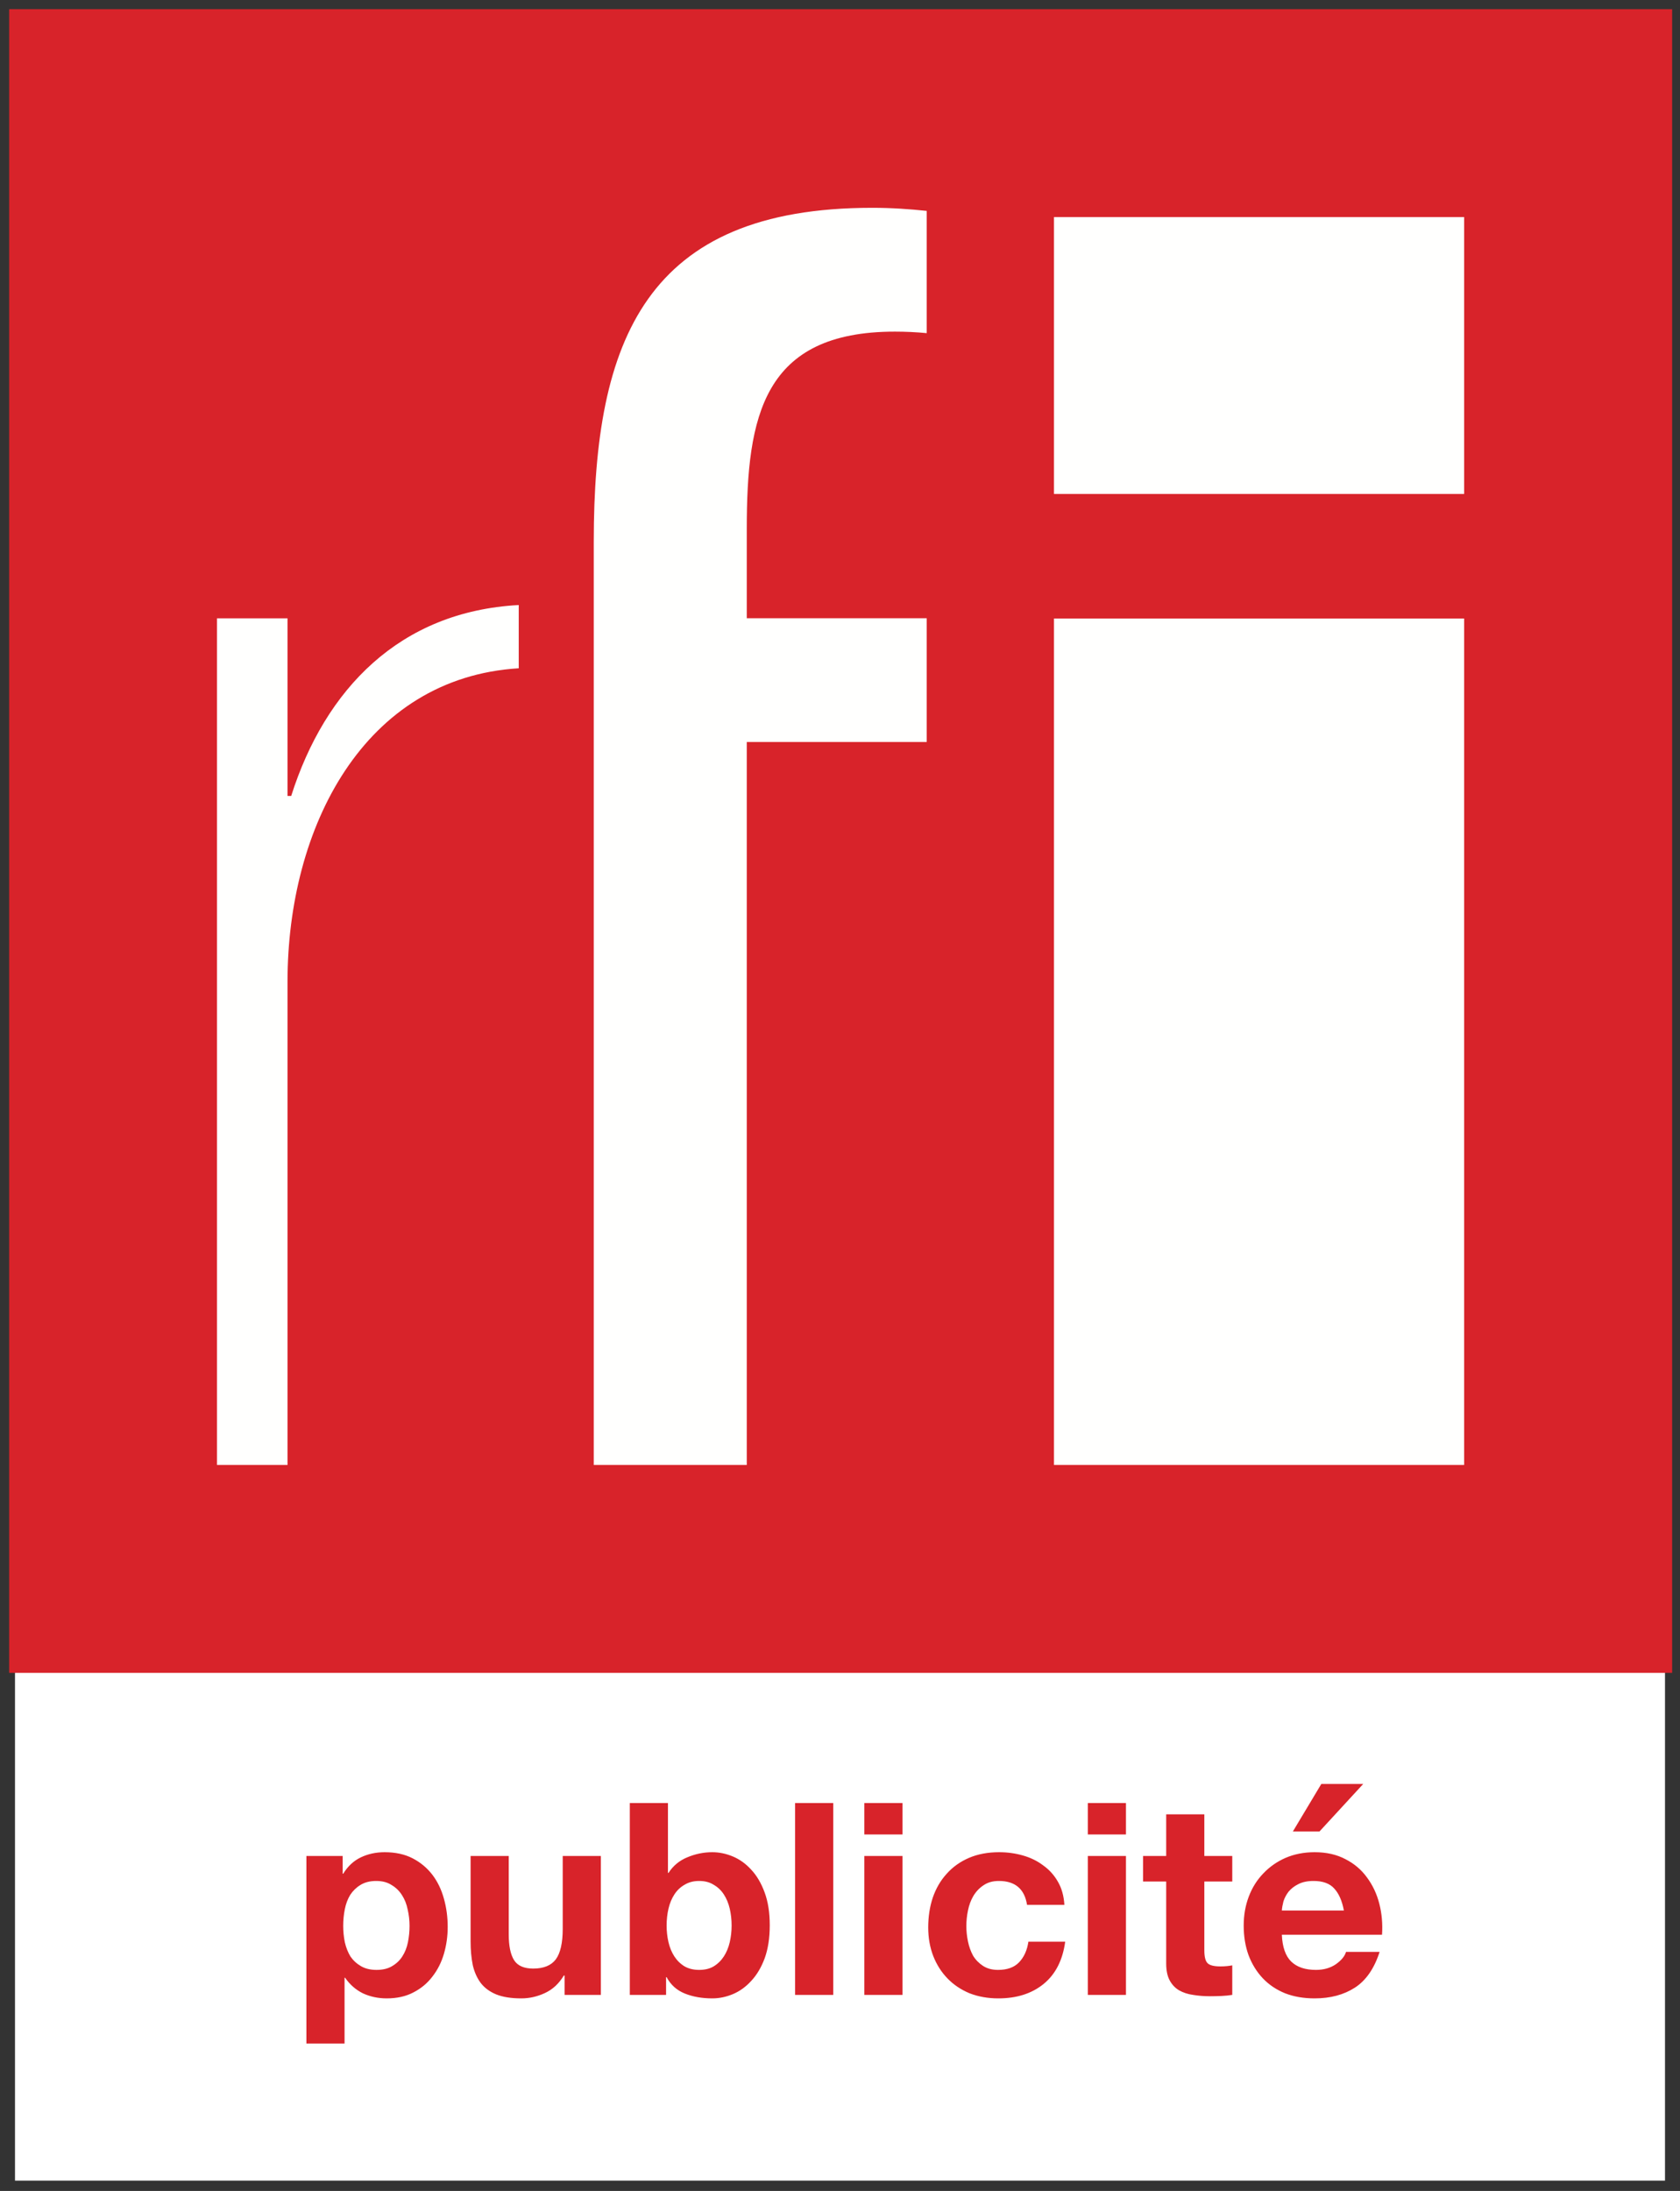 <svg width="112" height="146" viewBox="0 0 112 146" fill="none" xmlns="http://www.w3.org/2000/svg">
<rect x="0" y="0" width="112" height="146" fill="#333333" stroke="none"/>
<rect width="110" height="144.312" transform="translate(1 1)" fill="white"/>
<path fill-rule="evenodd" clip-rule="evenodd" d="M0.611 111.477H111.476V0.611H0.611V111.477Z" fill="#D8232A"/>
<path fill-rule="evenodd" clip-rule="evenodd" d="M97.609 41.216V97.623H70.265V41.216H97.609ZM34.582 40.319V44.532C24.27 45.165 19.168 55.117 19.168 65.418V97.622H14.464V41.203H19.168V53.041H19.413C21.672 45.924 26.65 40.744 34.582 40.319ZM58.141 13.848C59.45 13.848 60.648 13.933 61.782 14.054V22.2C61.081 22.132 60.352 22.099 59.659 22.099C50.867 22.099 49.785 27.739 49.785 35.231V41.197H61.782V49.445H49.785V97.621H39.584V36.091C39.584 22.638 43.059 13.848 58.141 13.848ZM97.609 14.464V32.916H70.265V14.464H97.609Z" fill="#FFFFFE"/>
<path d="M25.1 131.27C24.695 131.27 24.348 131.187 24.062 131.019C23.775 130.852 23.543 130.637 23.363 130.375C23.196 130.1 23.071 129.784 22.988 129.426C22.916 129.068 22.88 128.704 22.88 128.334C22.88 127.952 22.916 127.581 22.988 127.223C23.059 126.865 23.178 126.549 23.346 126.274C23.525 126 23.752 125.779 24.026 125.612C24.312 125.433 24.665 125.343 25.082 125.343C25.488 125.343 25.829 125.433 26.103 125.612C26.39 125.779 26.622 126.006 26.802 126.292C26.98 126.567 27.106 126.883 27.177 127.241C27.261 127.599 27.303 127.963 27.303 128.334C27.303 128.704 27.267 129.068 27.195 129.426C27.124 129.784 26.998 130.1 26.819 130.375C26.652 130.637 26.425 130.852 26.139 131.019C25.864 131.187 25.518 131.27 25.1 131.27ZM20.427 123.678V136.176H22.97V131.789H23.005C23.316 132.243 23.71 132.589 24.187 132.828C24.677 133.055 25.208 133.168 25.781 133.168C26.461 133.168 27.052 133.037 27.553 132.774C28.067 132.512 28.491 132.159 28.825 131.718C29.171 131.276 29.428 130.769 29.595 130.196C29.762 129.623 29.846 129.026 29.846 128.405C29.846 127.749 29.762 127.122 29.595 126.525C29.428 125.916 29.171 125.385 28.825 124.931C28.479 124.478 28.043 124.114 27.518 123.839C26.992 123.565 26.366 123.427 25.638 123.427C25.065 123.427 24.539 123.541 24.062 123.767C23.584 123.994 23.19 124.358 22.88 124.86H22.844V123.678H20.427ZM40.058 132.935V123.678H37.515V128.531C37.515 129.474 37.36 130.154 37.05 130.572C36.739 130.978 36.238 131.181 35.546 131.181C34.937 131.181 34.513 130.996 34.274 130.626C34.035 130.244 33.916 129.671 33.916 128.907V123.678H31.373V129.372C31.373 129.945 31.421 130.47 31.517 130.948C31.624 131.413 31.803 131.813 32.054 132.148C32.304 132.47 32.645 132.721 33.075 132.9C33.516 133.079 34.077 133.168 34.758 133.168C35.295 133.168 35.82 133.049 36.333 132.81C36.847 132.571 37.265 132.183 37.587 131.646H37.641V132.935H40.058ZM48.774 128.316C48.774 128.698 48.732 129.068 48.649 129.426C48.565 129.784 48.434 130.1 48.255 130.375C48.076 130.649 47.849 130.87 47.574 131.037C47.312 131.193 46.989 131.27 46.608 131.27C46.237 131.27 45.915 131.193 45.641 131.037C45.366 130.87 45.139 130.649 44.96 130.375C44.781 130.1 44.65 129.784 44.566 129.426C44.483 129.068 44.441 128.698 44.441 128.316C44.441 127.922 44.483 127.546 44.566 127.188C44.65 126.829 44.781 126.513 44.96 126.239C45.139 125.964 45.366 125.749 45.641 125.594C45.915 125.427 46.237 125.343 46.608 125.343C46.989 125.343 47.312 125.427 47.574 125.594C47.849 125.749 48.076 125.964 48.255 126.239C48.434 126.513 48.565 126.829 48.649 127.188C48.732 127.546 48.774 127.922 48.774 128.316ZM41.988 120.15V132.935H44.405V131.754H44.441C44.715 132.267 45.121 132.631 45.658 132.846C46.196 133.061 46.804 133.168 47.485 133.168C47.95 133.168 48.41 133.073 48.864 132.882C49.317 132.691 49.723 132.398 50.081 132.004C50.451 131.61 50.75 131.109 50.977 130.5C51.203 129.879 51.317 129.145 51.317 128.298C51.317 127.45 51.203 126.722 50.977 126.113C50.75 125.492 50.451 124.985 50.081 124.591C49.723 124.197 49.317 123.905 48.864 123.714C48.41 123.523 47.95 123.427 47.485 123.427C46.912 123.427 46.357 123.541 45.82 123.767C45.294 123.982 44.877 124.329 44.566 124.806H44.53V120.15H41.988ZM53.006 120.15V132.935H55.549V120.15H53.006ZM60.165 122.245V120.15H57.622V122.245H60.165ZM57.622 123.678V132.935H60.165V123.678H57.622ZM68.47 126.937H70.959C70.923 126.34 70.78 125.827 70.529 125.397C70.279 124.955 69.95 124.591 69.544 124.305C69.15 124.006 68.697 123.785 68.184 123.642C67.682 123.499 67.157 123.427 66.608 123.427C65.856 123.427 65.187 123.553 64.602 123.803C64.017 124.054 63.522 124.406 63.116 124.86C62.71 125.301 62.4 125.833 62.185 126.453C61.982 127.062 61.881 127.725 61.881 128.441C61.881 129.133 61.994 129.772 62.221 130.357C62.448 130.93 62.764 131.425 63.17 131.843C63.576 132.261 64.065 132.589 64.638 132.828C65.223 133.055 65.862 133.168 66.554 133.168C67.784 133.168 68.792 132.846 69.58 132.201C70.368 131.557 70.846 130.62 71.013 129.39H68.56C68.476 129.963 68.267 130.423 67.933 130.769C67.611 131.103 67.145 131.27 66.536 131.27C66.142 131.27 65.808 131.181 65.534 131.002C65.259 130.822 65.038 130.596 64.871 130.321C64.716 130.035 64.602 129.718 64.531 129.372C64.459 129.026 64.423 128.686 64.423 128.351C64.423 128.005 64.459 127.659 64.531 127.313C64.602 126.955 64.722 126.632 64.889 126.346C65.068 126.048 65.295 125.809 65.569 125.63C65.844 125.439 66.184 125.343 66.59 125.343C67.676 125.343 68.303 125.874 68.47 126.937ZM75.064 122.245V120.15H72.521V122.245H75.064ZM72.521 123.678V132.935H75.064V123.678H72.521ZM80.289 123.678V120.902H77.746V123.678H76.206V125.379H77.746V130.84C77.746 131.306 77.824 131.682 77.979 131.968C78.134 132.255 78.343 132.476 78.606 132.631C78.88 132.786 79.191 132.888 79.537 132.935C79.895 132.995 80.271 133.025 80.665 133.025C80.915 133.025 81.172 133.019 81.435 133.007C81.697 132.995 81.936 132.971 82.151 132.935V130.966C82.032 130.99 81.906 131.008 81.775 131.019C81.644 131.031 81.506 131.037 81.363 131.037C80.933 131.037 80.647 130.966 80.504 130.822C80.36 130.679 80.289 130.393 80.289 129.963V125.379H82.151V123.678H80.289ZM89.592 127.313H85.456C85.468 127.134 85.504 126.931 85.563 126.704C85.635 126.477 85.748 126.262 85.903 126.059C86.07 125.857 86.285 125.689 86.548 125.558C86.823 125.415 87.163 125.343 87.569 125.343C88.189 125.343 88.649 125.51 88.947 125.845C89.258 126.179 89.473 126.668 89.592 127.313ZM85.456 128.924H92.135C92.183 128.208 92.123 127.522 91.956 126.865C91.789 126.209 91.514 125.624 91.132 125.11C90.762 124.597 90.284 124.191 89.7 123.893C89.115 123.582 88.428 123.427 87.64 123.427C86.936 123.427 86.291 123.553 85.706 123.803C85.133 124.054 84.638 124.4 84.22 124.842C83.802 125.272 83.48 125.785 83.253 126.382C83.026 126.979 82.913 127.623 82.913 128.316C82.913 129.032 83.02 129.688 83.235 130.285C83.462 130.882 83.778 131.395 84.184 131.825C84.59 132.255 85.086 132.589 85.671 132.828C86.256 133.055 86.912 133.168 87.64 133.168C88.691 133.168 89.586 132.929 90.326 132.452C91.066 131.974 91.615 131.181 91.974 130.07H89.735C89.652 130.357 89.425 130.631 89.055 130.894C88.685 131.145 88.243 131.27 87.73 131.27C87.014 131.27 86.465 131.085 86.082 130.715C85.701 130.345 85.492 129.748 85.456 128.924ZM90.881 118.879L87.963 122.048H86.19L88.088 118.879H90.881Z" fill="#D8232A"/>
</svg>
